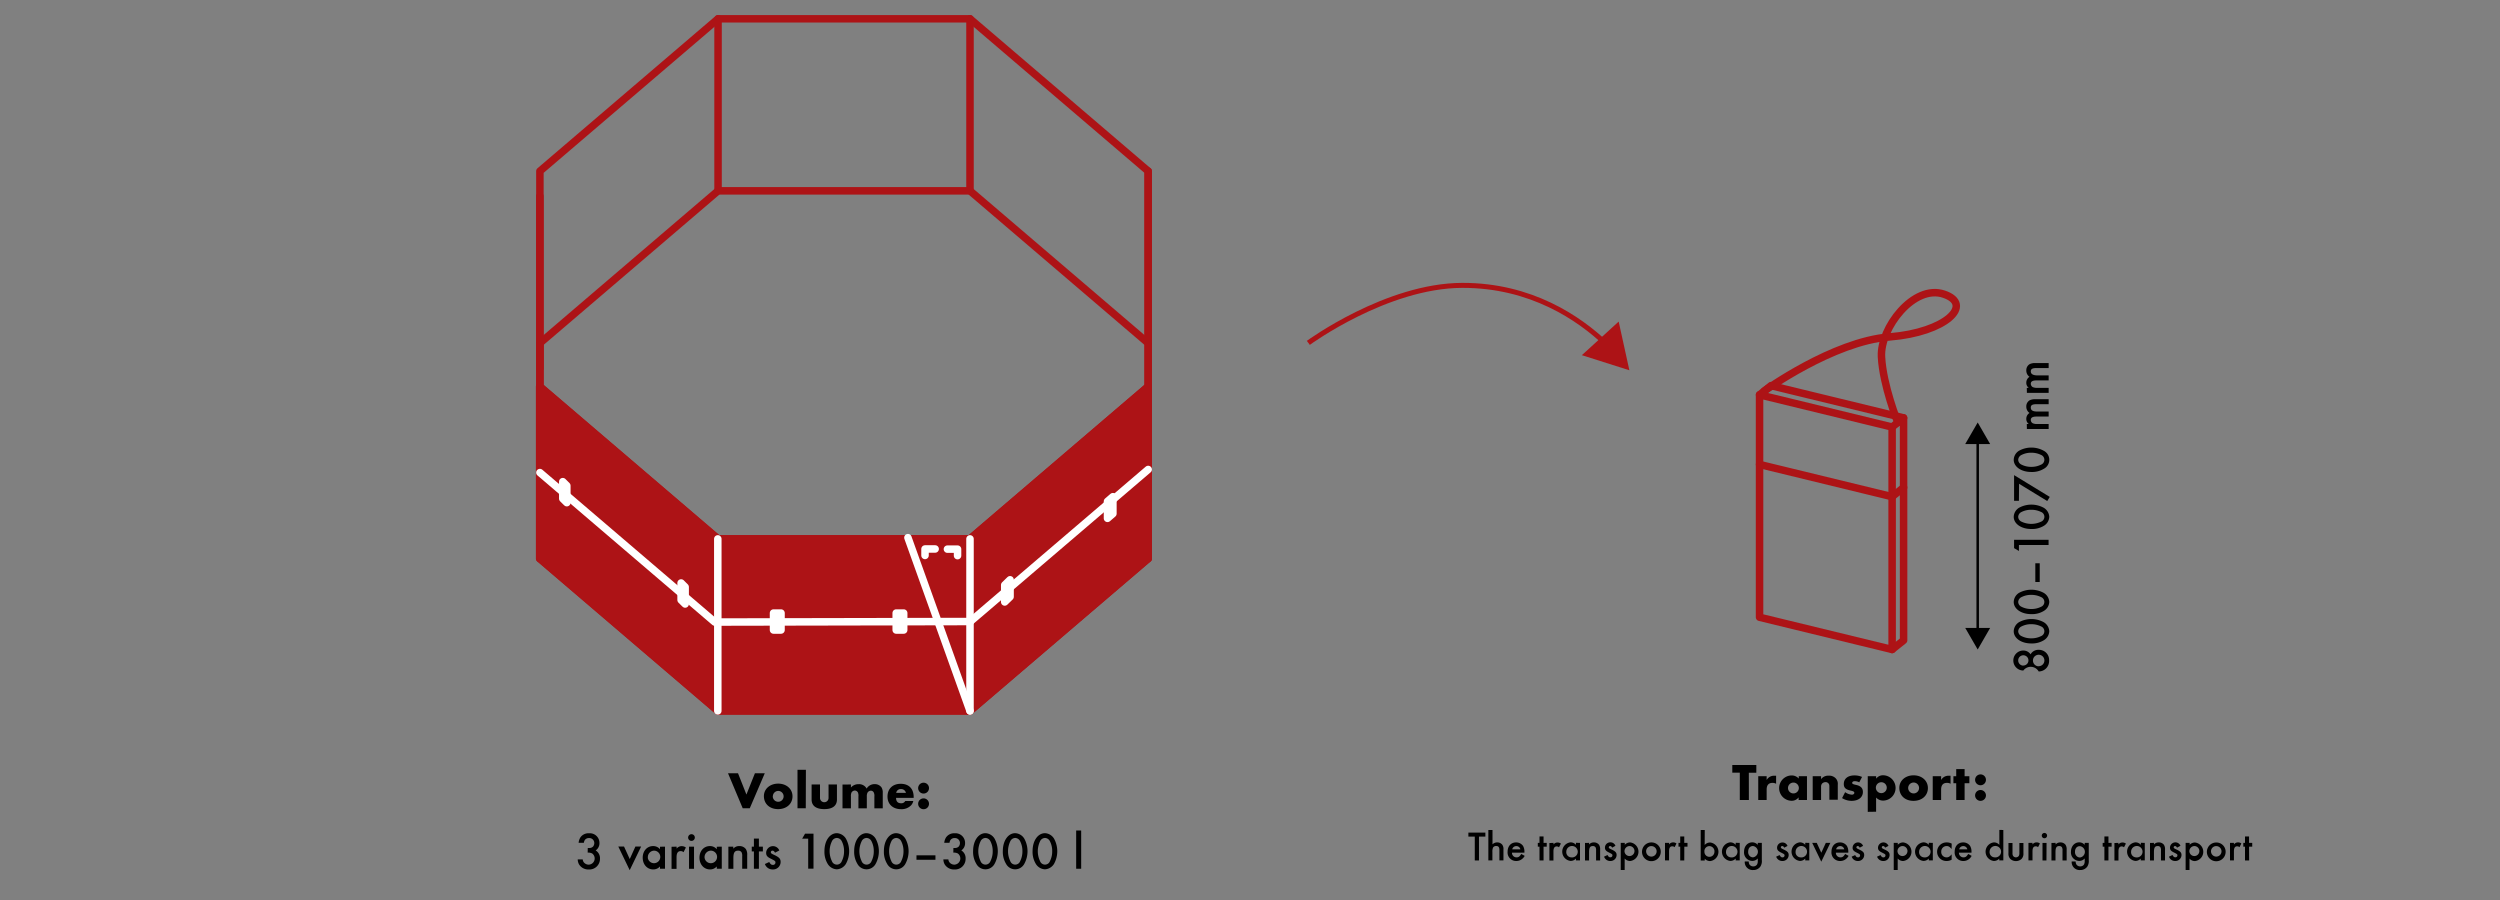 <svg xmlns="http://www.w3.org/2000/svg" viewBox="0 0 1000 360"><rect x="0" y="0" width="1000" height="360" fill="#808080" stroke="none"/><defs><style>.cls-1,.cls-2,.cls-4,.cls-6{fill:none;}.cls-1,.cls-2,.cls-5{stroke:#ad1316;}.cls-1,.cls-5,.cls-6{stroke-linecap:round;stroke-linejoin:round;stroke-width:3px;}.cls-2{stroke-width:2px;}.cls-3,.cls-5{fill:#ad1316;}.cls-4{stroke:#000;}.cls-6{stroke:#fff;}</style></defs><g id="Vrstva_2" data-name="Vrstva 2"><polygon class="cls-1" points="756.85 259.8 703.82 246.9 703.82 157.92 756.85 170.82 756.85 259.8"/><polyline class="cls-1" points="703.82 157.92 708.4 154.25 761.43 167.15 761.44 256.13 756.85 259.8"/><path class="cls-2" d="M642.24,137.36c-10.55-10-29.79-23.27-57.31-23.21-30.33.07-61.6,23-61.6,23"/><polygon class="cls-3" points="647.47 128.63 651.75 148.11 632.74 142.07 647.47 128.63"/><line class="cls-1" x1="756.85" y1="198.68" x2="703.82" y2="185.78"/><line class="cls-1" x1="761.44" y1="167.15" x2="756.85" y2="170.82"/><line class="cls-1" x1="761.44" y1="195.01" x2="756.85" y2="198.68"/><path d="M298.57,317.82l3.4-8.52h3.94l-6,14h-2.83l-5.88-14h4Z"/><path d="M317,318.53c0,3-2.38,5.12-5.77,5.12s-5.67-2.14-5.67-5.2c0-2.88,2.43-5,5.71-5S317,315.55,317,318.53Zm-7.89,0a2.17,2.17,0,1,0,2.16-2.16A2.18,2.18,0,0,0,309.14,318.49Z"/><path d="M322.31,323.3H319V307.92h3.36Z"/><path d="M328,319.18a1.71,1.71,0,1,0,3.42,0v-5.39h3.36v6c0,2.52-1.76,3.86-5.06,3.86s-5.08-1.34-5.08-3.86v-6H328Z"/><path d="M340.37,313.79V315a4,4,0,0,1,3.08-1.33,3.43,3.43,0,0,1,3.21,1.77,3.64,3.64,0,0,1,3.23-1.79,3.29,3.29,0,0,1,2.69,1.28,3.87,3.87,0,0,1,.52,2.23v6.17h-3.35v-4.7a3,3,0,0,0-.19-1.51,1.28,1.28,0,0,0-1.22-.84,1.56,1.56,0,0,0-1.38.88,3.23,3.23,0,0,0-.23,1.47v4.7h-3.36v-4.7a3.53,3.53,0,0,0-.15-1.51,1.43,1.43,0,0,0-1.3-.91,1.61,1.61,0,0,0-1.32.8,3.61,3.61,0,0,0-.23,1.62v4.7H337v-9.51Z"/><path d="M358.43,319.16c0,1.43.69,2.14,2,2.14a1.69,1.69,0,0,0,1.66-.9h3.23a3.89,3.89,0,0,1-.84,1.68,5.27,5.27,0,0,1-4.05,1.59c-3.29,0-5.43-2-5.43-5.05s2-5.1,5.29-5.1,5.18,2,5.18,5.31v.33Zm3.94-2a1.93,1.93,0,0,0-2-1.53,1.79,1.79,0,0,0-1.89,1.53Z"/><path d="M371.6,315.24a2.17,2.17,0,1,1-2.18-2.16A2.16,2.16,0,0,1,371.6,315.24Zm0,6.27a2.17,2.17,0,1,1-2.18-2.16A2.17,2.17,0,0,1,371.6,321.51Z"/><path d="M235.1,339.19h.56a2,2,0,0,0,1.58-.59,2.2,2.2,0,0,0,.48-1.38,2,2,0,0,0-2.14-2,2,2,0,0,0-1.62.74,2.88,2.88,0,0,0-.42,1.15h-2.09a4.89,4.89,0,0,1,.73-2.18,3.92,3.92,0,0,1,3.44-1.62,3.86,3.86,0,0,1,4.16,3.86,3.44,3.44,0,0,1-1.52,3,3.62,3.62,0,0,1,1.73,3.32,4.24,4.24,0,0,1-4.52,4.3,4.33,4.33,0,0,1-3.88-2.08,4.19,4.19,0,0,1-.5-1.95h2a2.19,2.19,0,0,0,.51,1.26,2.54,2.54,0,0,0,1.91.84,2.48,2.48,0,0,0,1.36-4.47,3.51,3.51,0,0,0-1.8-.34Z"/><path d="M251.9,343.62l2.26-5h2.29l-4.57,9.45-4.56-9.45h2.29Z"/><path d="M266,338.66v8.84h-2v-.93a3.53,3.53,0,0,1-2.71,1.2c-2.43,0-4.21-2-4.21-4.7s1.78-4.64,4.15-4.64a3.51,3.51,0,0,1,2.77,1.26v-1Zm-6.89,4.41a2.51,2.51,0,1,0,2.46-2.81A2.58,2.58,0,0,0,259.15,343.07Z"/><path d="M270.65,338.66v.8a2.5,2.5,0,0,1,2-1,2.85,2.85,0,0,1,1.7.55l-.94,1.87a1.66,1.66,0,0,0-1.13-.44c-1.14,0-1.66.79-1.66,2.53v4.58h-2v-8.84Z"/><path d="M277.93,335a1.34,1.34,0,1,1-1.35-1.32A1.33,1.33,0,0,1,277.93,335Zm-.32,12.51h-2v-8.84h2Z"/><path d="M288.71,338.66v8.84h-2v-.93a3.51,3.51,0,0,1-2.7,1.2c-2.44,0-4.22-2-4.22-4.7s1.78-4.64,4.16-4.64a3.5,3.5,0,0,1,2.76,1.26v-1Zm-6.88,4.41a2.51,2.51,0,1,0,2.45-2.81A2.58,2.58,0,0,0,281.83,343.07Z"/><path d="M293.32,338.66v.82a3,3,0,0,1,2.42-1.05,3.12,3.12,0,0,1,2.6,1.2,4.09,4.09,0,0,1,.54,2.45v5.42h-2v-4.93a3.16,3.16,0,0,0-.27-1.68,1.55,1.55,0,0,0-1.37-.63c-1.38,0-1.89.8-1.89,3v4.26h-2v-8.84Z"/><path d="M303.56,347.5h-2v-6.93h-.86v-1.91h.86v-3.23h2v3.23h1.59v1.91h-1.59Z"/><path d="M310,341.08c-.27-.57-.59-.82-1-.82a.64.64,0,0,0-.67.63c0,.38.23.57,1.18,1,2.18,1,2.74,1.61,2.74,2.89a3,3,0,0,1-3.14,3,3.21,3.21,0,0,1-3.15-2.18l1.74-.8c.48.88.82,1.15,1.43,1.15a.94.94,0,0,0,1.05-.94c0-.57-.13-.67-2-1.61-1.3-.66-1.72-1.2-1.72-2.29a2.73,2.73,0,0,1,5.27-.92Z"/><path d="M320.86,335.47l1.16-2h3.38v14h-2.12v-12Z"/><path d="M338.36,335.45a10.46,10.46,0,0,1,0,10.1,4.56,4.56,0,0,1-3.63,2.18,4.5,4.5,0,0,1-3.65-2.18,9.21,9.21,0,0,1-1.3-5.14c0-4.1,2.12-7.14,5-7.14A4.51,4.51,0,0,1,338.36,335.45Zm-5.62,1.12a9.08,9.08,0,0,0,0,7.84,2.11,2.11,0,0,0,4,0,8.58,8.58,0,0,0,.88-3.92,8.4,8.4,0,0,0-.88-3.92,2.28,2.28,0,0,0-2-1.39A2.23,2.23,0,0,0,332.74,336.57Z"/><path d="M350.25,335.45a10.46,10.46,0,0,1,0,10.1,4.13,4.13,0,0,1-7.28,0,9.21,9.21,0,0,1-1.3-5.14c0-4.1,2.12-7.14,4.95-7.14A4.49,4.49,0,0,1,350.25,335.45Zm-5.62,1.12a9.17,9.17,0,0,0,0,7.84,2.11,2.11,0,0,0,4,0,8.58,8.58,0,0,0,.88-3.92,8.4,8.4,0,0,0-.88-3.92,2.28,2.28,0,0,0-2-1.39A2.23,2.23,0,0,0,344.63,336.57Z"/><path d="M362.14,335.45a10.46,10.46,0,0,1,0,10.1,4.13,4.13,0,0,1-7.28,0,9.21,9.21,0,0,1-1.3-5.14c0-4.1,2.12-7.14,4.95-7.14A4.49,4.49,0,0,1,362.14,335.45Zm-5.62,1.12a9.17,9.17,0,0,0,0,7.84,2.11,2.11,0,0,0,4,0,8.71,8.71,0,0,0,.88-3.92,8.52,8.52,0,0,0-.88-3.92,2.3,2.3,0,0,0-2-1.39A2.23,2.23,0,0,0,356.52,336.57Z"/><path d="M374.18,342.13v1.78h-7.59v-1.78Z"/><path d="M381.36,339.19h.56a2,2,0,0,0,1.58-.59,2.2,2.2,0,0,0,.48-1.38,2,2,0,0,0-2.14-2,2,2,0,0,0-1.62.74,2.88,2.88,0,0,0-.42,1.15h-2.1a5,5,0,0,1,.74-2.18,3.92,3.92,0,0,1,3.44-1.62,3.85,3.85,0,0,1,4.15,3.86,3.43,3.43,0,0,1-1.51,3,3.61,3.61,0,0,1,1.72,3.32,4.23,4.23,0,0,1-4.51,4.3,4.33,4.33,0,0,1-3.88-2.08,4.19,4.19,0,0,1-.5-1.95h2a2.19,2.19,0,0,0,.51,1.26,2.54,2.54,0,0,0,1.91.84,2.48,2.48,0,0,0,1.36-4.47,3.51,3.51,0,0,0-1.8-.34Z"/><path d="M397.82,335.45a10.46,10.46,0,0,1,0,10.1,4.13,4.13,0,0,1-7.28,0,9.21,9.21,0,0,1-1.3-5.14c0-4.1,2.12-7.14,4.95-7.14A4.49,4.49,0,0,1,397.82,335.45Zm-5.62,1.12a9.17,9.17,0,0,0,0,7.84,2.11,2.11,0,0,0,4,0,8.58,8.58,0,0,0,.88-3.92,8.4,8.4,0,0,0-.88-3.92,2.28,2.28,0,0,0-2-1.39A2.23,2.23,0,0,0,392.2,336.57Z"/><path d="M409.71,335.45a10.46,10.46,0,0,1,0,10.1,4.13,4.13,0,0,1-7.28,0,9.21,9.21,0,0,1-1.3-5.14c0-4.1,2.12-7.14,4.95-7.14A4.49,4.49,0,0,1,409.71,335.45Zm-5.62,1.12a9.17,9.17,0,0,0,0,7.84,2.11,2.11,0,0,0,4,0,8.71,8.71,0,0,0,.88-3.92,8.52,8.52,0,0,0-.88-3.92,2.3,2.3,0,0,0-2-1.39A2.24,2.24,0,0,0,404.09,336.57Z"/><path d="M421.61,335.45a10.46,10.46,0,0,1,0,10.1,4.56,4.56,0,0,1-3.63,2.18,4.5,4.5,0,0,1-3.65-2.18,9.21,9.21,0,0,1-1.3-5.14c0-4.1,2.11-7.14,5-7.14A4.51,4.51,0,0,1,421.61,335.45ZM416,336.57a9.17,9.17,0,0,0,0,7.84,2.11,2.11,0,0,0,4,0,8.58,8.58,0,0,0,.88-3.92,8.4,8.4,0,0,0-.88-3.92,2.29,2.29,0,0,0-2-1.39A2.25,2.25,0,0,0,416,336.57Z"/><path d="M432.47,347.5h-2V332.2h2Z"/><path d="M699.55,320h-3.63V309.07h-3V306h9.61v3.09h-3Z"/><path d="M706.66,310.47V312a3.35,3.35,0,0,1,3.13-1.7c.17,0,.33,0,.65,0v3.21a2.77,2.77,0,0,0-1.43-.36c-1.57,0-2.35.91-2.35,2.69V320H703.3v-9.51Z"/><path d="M722.79,310.47V320h-3.35v-1.05a3.44,3.44,0,0,1-2.94,1.36,5.07,5.07,0,0,1,0-10.13,3.81,3.81,0,0,1,3,1.24v-.93Zm-7.59,4.73a2.17,2.17,0,1,0,4.34,0,2.17,2.17,0,0,0-4.34,0Z"/><path d="M728.43,310.47v1.2a3.51,3.51,0,0,1,3.05-1.4,3.55,3.55,0,0,1,2.74,1,3.17,3.17,0,0,1,.89,2.63v6h-3.36v-4.81c0-1,0-1.15-.21-1.51a1.48,1.48,0,0,0-1.34-.73,1.92,1.92,0,0,0-1.41.63,2,2,0,0,0-.36,1.32V320h-3.35v-9.51Z"/><path d="M743.7,312.93a3.93,3.93,0,0,0-1.82-.46c-.59,0-1,.29-1,.67s.25.54,1.51.82c1.87.38,2.77,1.28,2.77,2.81,0,2.16-1.78,3.57-4.53,3.57a7.25,7.25,0,0,1-3.8-1.1l1.22-2.37a5.3,5.3,0,0,0,2.68,1c.61,0,1-.32,1-.74s-.29-.63-1.42-.88c-2-.42-2.79-1.15-2.79-2.64,0-2.12,1.61-3.44,4.23-3.44a7.29,7.29,0,0,1,3.07.61Z"/><path d="M747.1,324.74V310.47h3.36v1a3.41,3.41,0,0,1,2.93-1.36,5.07,5.07,0,0,1,0,10.13,3.78,3.78,0,0,1-2.95-1.23v5.68Zm3.25-9.52a2.18,2.18,0,0,0,4.35,0,2.18,2.18,0,1,0-4.35,0Z"/><path d="M771.16,315.22c0,3-2.37,5.12-5.77,5.12s-5.66-2.14-5.66-5.21c0-2.87,2.43-5,5.7-5S771.16,312.24,771.16,315.22Zm-7.89-.05a2.18,2.18,0,1,0,2.16-2.16A2.19,2.19,0,0,0,763.27,315.17Z"/><path d="M776.45,310.47V312a3.33,3.33,0,0,1,3.12-1.7c.17,0,.34,0,.65,0v3.21a2.74,2.74,0,0,0-1.43-.36c-1.57,0-2.34.91-2.34,2.69V320h-3.36v-9.51Z"/><path d="M785.84,320h-3.35v-6.71h-1.12v-2.8h1.12v-2.85h3.35v2.85h1.91v2.8h-1.91Z"/><path d="M794.38,311.92a2.17,2.17,0,1,1-2.18-2.16A2.16,2.16,0,0,1,794.38,311.92Zm0,6.28A2.17,2.17,0,1,1,792.2,316,2.18,2.18,0,0,1,794.38,318.2Z"/><path d="M591.59,344.18h-1.68v-9.55h-2.56v-1.58h6.8v1.58h-2.56Z"/><path d="M597,332v5.73a2.64,2.64,0,0,1,1.92-.77,2.54,2.54,0,0,1,2,.95,3,3,0,0,1,.46,1.95v4.31h-1.62V340c0-1.11-.38-1.6-1.27-1.6a1.45,1.45,0,0,0-1.25.59,3.92,3.92,0,0,0-.28,1.78v3.39h-1.62V332Z"/><path d="M604.79,341.06a1.82,1.82,0,0,0,1.82,1.89c.82,0,1.25-.32,1.9-1.37l1.37.77a3.89,3.89,0,0,1-1,1.2,3.58,3.58,0,0,1-2.37.85,3.4,3.4,0,0,1-3.47-3.71c0-2.23,1.35-3.72,3.39-3.72a3.29,3.29,0,0,1,2.77,1.38,4.44,4.44,0,0,1,.57,2.33v.38Zm3.36-1.32a1.6,1.6,0,0,0-1.64-1.3,1.64,1.64,0,0,0-1.62,1.3Z"/><path d="M617.42,344.18H615.8v-5.51h-.68v-1.52h.68v-2.57h1.62v2.57h1.27v1.52h-1.27Z"/><path d="M621.41,337.15v.64A2,2,0,0,1,623,337a2.23,2.23,0,0,1,1.35.44l-.75,1.48a1.39,1.39,0,0,0-.9-.35c-.9,0-1.32.64-1.32,2v3.64h-1.62v-7Z"/><path d="M632,337.15v7h-1.62v-.73a2.82,2.82,0,0,1-2.15.95,3.74,3.74,0,0,1-.05-7.43,2.77,2.77,0,0,1,2.2,1v-.82Zm-5.48,3.51a2.07,2.07,0,0,0,1.94,2.29,2.29,2.29,0,1,0-1.94-2.29Z"/><path d="M635.63,337.15v.65a2.4,2.4,0,0,1,1.92-.83,2.51,2.51,0,0,1,2.07.95,3.24,3.24,0,0,1,.43,1.95v4.31h-1.62v-3.92a2.55,2.55,0,0,0-.21-1.34,1.25,1.25,0,0,0-1.09-.5c-1.1,0-1.5.64-1.5,2.37v3.39H634v-7Z"/><path d="M644.86,339.07c-.22-.45-.47-.65-.8-.65a.51.51,0,0,0-.54.5c0,.3.19.45.94.8,1.73.8,2.18,1.29,2.18,2.31a2.42,2.42,0,0,1-2.5,2.37,2.56,2.56,0,0,1-2.51-1.74L643,342c.38.7.65.92,1.14.92a.76.76,0,0,0,.83-.76c0-.45-.1-.53-1.62-1.28-1-.52-1.37-1-1.37-1.82a2.1,2.1,0,0,1,2.19-2.12,2.07,2.07,0,0,1,2,1.38Z"/><path d="M648.29,348V337.15h1.62v.77a2.88,2.88,0,0,1,2.17-.95,3.74,3.74,0,0,1,0,7.43,2.86,2.86,0,0,1-2.21-1V348Zm1.52-7.32a2,2,0,1,0,2-2.26A2.06,2.06,0,0,0,649.81,340.68Z"/><path d="M664.3,340.68a3.75,3.75,0,1,1-3.76-3.71A3.69,3.69,0,0,1,664.3,340.68Zm-5.84,0a2.1,2.1,0,1,0,2.08-2.24A2.05,2.05,0,0,0,658.46,340.66Z"/><path d="M667.62,337.15v.64a2,2,0,0,1,1.62-.84,2.23,2.23,0,0,1,1.35.44l-.75,1.48a1.4,1.4,0,0,0-.91-.35c-.9,0-1.31.64-1.31,2v3.64H666v-7Z"/><path d="M673.71,344.18h-1.62v-5.51h-.69v-1.52h.69v-2.57h1.62v2.57H675v1.52h-1.27Z"/><path d="M681.87,338a2.8,2.8,0,0,1,2.2-1,3.74,3.74,0,0,1,0,7.43,2.9,2.9,0,0,1-2.17-.95v.73h-1.62V332h1.62Zm-.1,2.71a2,2,0,1,0,4,.05,2.07,2.07,0,0,0-1.93-2.31A2,2,0,0,0,681.77,340.68Z"/><path d="M695.89,337.15v7h-1.62v-.73a2.84,2.84,0,0,1-2.16.95,3.74,3.74,0,0,1-.05-7.43,2.79,2.79,0,0,1,2.21,1v-.82Zm-5.48,3.51a2.07,2.07,0,0,0,1.94,2.29,2.29,2.29,0,1,0-1.94-2.29Z"/><path d="M704.73,344a4.06,4.06,0,0,1-.6,2.66,3.35,3.35,0,0,1-2.81,1.35,3.18,3.18,0,0,1-3.42-3.42h1.59a2.55,2.55,0,0,0,.26,1.15,1.83,1.83,0,0,0,1.57.82,1.76,1.76,0,0,0,1.47-.72,2.59,2.59,0,0,0,.32-1.47v-1a2.86,2.86,0,0,1-2.22,1,3.38,3.38,0,0,1-3.27-3.67c0-2.17,1.38-3.76,3.29-3.76a2.92,2.92,0,0,1,2.2,1v-.8h1.62Zm-5.46-3.32a2.21,2.21,0,0,0,.58,1.69,1.94,1.94,0,0,0,1.36.57,2.29,2.29,0,0,0,0-4.53C700,338.42,699.27,339.32,699.27,340.69Z"/><path d="M713.69,339.07c-.22-.45-.47-.65-.8-.65a.52.52,0,0,0-.54.5c0,.3.19.45.94.8,1.73.8,2.18,1.29,2.18,2.31a2.42,2.42,0,0,1-2.5,2.37,2.55,2.55,0,0,1-2.5-1.74l1.38-.63c.39.7.65.92,1.14.92a.76.76,0,0,0,.83-.76c0-.45-.1-.53-1.62-1.28-1-.52-1.37-1-1.37-1.82A2.1,2.1,0,0,1,713,337a2.07,2.07,0,0,1,2,1.38Z"/><path d="M723.72,337.15v7H722.1v-.73a2.82,2.82,0,0,1-2.15.95,3.74,3.74,0,0,1-.05-7.43,2.77,2.77,0,0,1,2.2,1v-.82Zm-5.48,3.51a2.07,2.07,0,0,0,1.94,2.29,2.29,2.29,0,1,0-1.94-2.29Z"/><path d="M728.52,341.09l1.81-3.94h1.81l-3.63,7.52-3.63-7.52h1.82Z"/><path d="M734.35,341.06a1.82,1.82,0,0,0,1.82,1.89c.81,0,1.25-.32,1.9-1.37l1.37.77a4.2,4.2,0,0,1-1,1.2,3.6,3.6,0,0,1-2.37.85,3.4,3.4,0,0,1-3.48-3.71c0-2.23,1.36-3.72,3.39-3.72a3.29,3.29,0,0,1,2.77,1.38,4.44,4.44,0,0,1,.57,2.33v.38Zm3.35-1.32a1.6,1.6,0,0,0-1.63-1.3,1.63,1.63,0,0,0-1.62,1.3Z"/><path d="M743.89,339.07c-.22-.45-.47-.65-.8-.65a.51.51,0,0,0-.53.5c0,.3.18.45.93.8,1.74.8,2.19,1.29,2.19,2.31a2.42,2.42,0,0,1-2.51,2.37,2.55,2.55,0,0,1-2.5-1.74l1.39-.63c.38.7.65.92,1.13.92a.76.76,0,0,0,.84-.76c0-.45-.11-.53-1.62-1.28-1-.52-1.37-1-1.37-1.82a2.17,2.17,0,0,1,4.19-.74Z"/><path d="M754.05,339.07c-.21-.45-.46-.65-.8-.65a.51.51,0,0,0-.53.5c0,.3.18.45.93.8,1.74.8,2.19,1.29,2.19,2.31a2.42,2.42,0,0,1-2.5,2.37,2.56,2.56,0,0,1-2.51-1.74l1.39-.63c.38.7.65.92,1.13.92a.76.76,0,0,0,.84-.76c0-.45-.1-.53-1.62-1.28-1-.52-1.37-1-1.37-1.82a2.17,2.17,0,0,1,4.19-.74Z"/><path d="M757.49,348V337.15h1.62v.77a2.87,2.87,0,0,1,2.17-.95,3.74,3.74,0,0,1,0,7.43,2.84,2.84,0,0,1-2.2-1V348Zm1.52-7.32a2,2,0,1,0,2-2.26A2.06,2.06,0,0,0,759,340.68Z"/><path d="M773.13,337.15v7h-1.62v-.73a2.82,2.82,0,0,1-2.15.95,3.74,3.74,0,0,1-.06-7.43,2.78,2.78,0,0,1,2.21,1v-.82Zm-5.48,3.51a2.07,2.07,0,0,0,1.94,2.29,2.29,2.29,0,1,0-1.94-2.29Z"/><path d="M780.64,339.61c-.76-.9-1.24-1.19-2-1.19a2.15,2.15,0,0,0-2.14,2.26,2.12,2.12,0,0,0,2.1,2.27c.8,0,1.27-.29,2.06-1.22v2.15a3.93,3.93,0,0,1-2,.52,3.69,3.69,0,0,1-3.82-3.71,3.74,3.74,0,0,1,3.84-3.72,4.1,4.1,0,0,1,2,.48Z"/><path d="M783.57,341.06a1.83,1.83,0,0,0,1.82,1.89c.82,0,1.25-.32,1.9-1.37l1.37.77a3.89,3.89,0,0,1-.95,1.2,3.58,3.58,0,0,1-2.37.85,3.4,3.4,0,0,1-3.47-3.71c0-2.23,1.35-3.72,3.39-3.72a3.29,3.29,0,0,1,2.77,1.38,4.44,4.44,0,0,1,.57,2.33v.38Zm3.36-1.32a1.6,1.6,0,0,0-1.64-1.3,1.64,1.64,0,0,0-1.62,1.3Z"/><path d="M801.33,332v12.17h-1.62v-.73a2.9,2.9,0,0,1-2.17.95,3.74,3.74,0,0,1,0-7.43,2.8,2.8,0,0,1,2.2,1v-6Zm-5.48,8.63a2.07,2.07,0,0,0,1.94,2.31,2.29,2.29,0,1,0-1.94-2.31Z"/><path d="M805,341.19a2.17,2.17,0,0,0,.2,1.12,1.4,1.4,0,0,0,2.35,0,2.17,2.17,0,0,0,.2-1.12v-4h1.62v4.08a3,3,0,0,1-.73,2.28,3.33,3.33,0,0,1-4.53,0,3,3,0,0,1-.73-2.28v-4.08H805Z"/><path d="M813,337.15v.64a2,2,0,0,1,1.62-.84,2.23,2.23,0,0,1,1.35.44l-.75,1.48a1.39,1.39,0,0,0-.9-.35c-.9,0-1.32.64-1.32,2v3.64h-1.62v-7Z"/><path d="M818.83,334.23a1.06,1.06,0,1,1-1.07-1.05A1.05,1.05,0,0,1,818.83,334.23Zm-.25,9.95H817v-7h1.62Z"/><path d="M822.24,337.15v.65a2.39,2.39,0,0,1,1.92-.83,2.49,2.49,0,0,1,2.06.95,3.24,3.24,0,0,1,.44,1.95v4.31H825v-3.92a2.43,2.43,0,0,0-.22-1.34,1.23,1.23,0,0,0-1.08-.5c-1.1,0-1.5.64-1.5,2.37v3.39h-1.62v-7Z"/><path d="M835.5,344a4.06,4.06,0,0,1-.6,2.66,3.33,3.33,0,0,1-2.8,1.35,3.17,3.17,0,0,1-3.42-3.42h1.58a2.41,2.41,0,0,0,.27,1.15,1.81,1.81,0,0,0,1.57.82,1.79,1.79,0,0,0,1.47-.72,2.68,2.68,0,0,0,.31-1.47v-1a2.83,2.83,0,0,1-2.22,1,3.38,3.38,0,0,1-3.27-3.67c0-2.17,1.39-3.76,3.29-3.76a2.89,2.89,0,0,1,2.2,1v-.8h1.62ZM830,340.69a2.22,2.22,0,0,0,.59,1.69A1.94,1.94,0,0,0,832,343a2.29,2.29,0,0,0,0-4.53C830.81,338.42,830,339.32,830,340.69Z"/><path d="M843.38,344.18h-1.62v-5.51h-.69v-1.52h.69v-2.57h1.62v2.57h1.27v1.52h-1.27Z"/><path d="M847.37,337.15v.64A2,2,0,0,1,849,337a2.24,2.24,0,0,1,1.36.44l-.76,1.48a1.36,1.36,0,0,0-.9-.35c-.9,0-1.31.64-1.31,2v3.64h-1.62v-7Z"/><path d="M857.91,337.15v7h-1.62v-.73a2.82,2.82,0,0,1-2.15.95,3.74,3.74,0,0,1,0-7.43,2.77,2.77,0,0,1,2.2,1v-.82Zm-5.47,3.51a2.07,2.07,0,0,0,1.93,2.29,2.29,2.29,0,1,0-1.93-2.29Z"/><path d="M861.58,337.15v.65a2.4,2.4,0,0,1,1.92-.83,2.49,2.49,0,0,1,2.07.95,3.24,3.24,0,0,1,.44,1.95v4.31h-1.62v-3.92a2.43,2.43,0,0,0-.22-1.34,1.25,1.25,0,0,0-1.09-.5c-1.1,0-1.5.64-1.5,2.37v3.39H860v-7Z"/><path d="M870.81,339.07c-.22-.45-.47-.65-.8-.65a.52.52,0,0,0-.54.5c0,.3.19.45.94.8,1.74.8,2.19,1.29,2.19,2.31a2.43,2.43,0,0,1-2.51,2.37,2.55,2.55,0,0,1-2.5-1.74L869,342c.39.7.65.92,1.14.92a.76.76,0,0,0,.83-.76c0-.45-.1-.53-1.62-1.28-1-.52-1.36-1-1.36-1.82a2.17,2.17,0,0,1,4.19-.74Z"/><path d="M874.25,348V337.15h1.62v.77A2.85,2.85,0,0,1,878,337a3.74,3.74,0,0,1,0,7.43,2.82,2.82,0,0,1-2.2-1V348Zm1.51-7.32a2,2,0,1,0,2-2.26A2.06,2.06,0,0,0,875.76,340.68Z"/><path d="M890.25,340.68A3.75,3.75,0,1,1,886.5,337,3.68,3.68,0,0,1,890.25,340.68Zm-5.84,0a2.1,2.1,0,1,0,2.09-2.24A2.06,2.06,0,0,0,884.41,340.66Z"/><path d="M893.57,337.15v.64a2,2,0,0,1,1.62-.84,2.23,2.23,0,0,1,1.35.44l-.75,1.48a1.39,1.39,0,0,0-.9-.35c-.9,0-1.32.64-1.32,2v3.64H892v-7Z"/><path d="M899.66,344.18H898v-5.51h-.68v-1.52H898v-2.57h1.62v2.57h1.27v1.52h-1.27Z"/><path d="M809.33,268.21a4,4,0,0,1,0-8,3.47,3.47,0,0,1,2.9,1.52,3.53,3.53,0,0,1,3.23-1.8,4.07,4.07,0,0,1,4.18,4.26,4.18,4.18,0,0,1-4.16,4.4,3.68,3.68,0,0,0-6.17-.35Zm0-2a2.05,2.05,0,1,0-2.05-2.05A2.06,2.06,0,0,0,809.33,266.25Zm6.11.27a2.29,2.29,0,1,0-2.26-2.28A2.3,2.3,0,0,0,815.44,266.52Z"/><path d="M807.55,248.91a10.31,10.31,0,0,1,10,0,4.49,4.49,0,0,1,2.16,3.58,4.43,4.43,0,0,1-2.16,3.6,9,9,0,0,1-5.06,1.29c-4,0-7-2.09-7-4.89A4.45,4.45,0,0,1,807.55,248.91Zm1.1,5.55a8.29,8.29,0,0,0,3.81.87,8.4,8.4,0,0,0,3.93-.87,2.09,2.09,0,0,0,0-3.91,8.52,8.52,0,0,0-3.87-.87,8.31,8.31,0,0,0-3.87.87,2.26,2.26,0,0,0-1.37,2A2.22,2.22,0,0,0,808.65,254.46Z"/><path d="M807.55,237.18a10.31,10.31,0,0,1,10,0,4.49,4.49,0,0,1,2.16,3.59,4.41,4.41,0,0,1-2.16,3.59,9,9,0,0,1-5.06,1.29c-4,0-7-2.09-7-4.88A4.45,4.45,0,0,1,807.55,237.18Zm1.1,5.55a8.29,8.29,0,0,0,3.81.87,8.4,8.4,0,0,0,3.93-.87,2.09,2.09,0,0,0,0-3.91,8.52,8.52,0,0,0-3.87-.87,8.31,8.31,0,0,0-3.87.87,2.27,2.27,0,0,0-1.37,2A2.22,2.22,0,0,0,808.65,242.73Z"/><path d="M814.13,225.31h1.76v7.49h-1.76Z"/><path d="M807.57,220.39l-1.94-1.14v-3.33h13.8V218H807.57Z"/><path d="M807.55,203.14a10.31,10.31,0,0,1,10,0,4.49,4.49,0,0,1,2.16,3.58,4.43,4.43,0,0,1-2.16,3.6,9,9,0,0,1-5.06,1.28c-4,0-7-2.09-7-4.88A4.45,4.45,0,0,1,807.55,203.14Zm1.1,5.55a9.14,9.14,0,0,0,7.74,0,2.09,2.09,0,0,0,0-3.92,8.65,8.65,0,0,0-3.87-.86,8.44,8.44,0,0,0-3.87.86,2.27,2.27,0,0,0-1.37,2A2.22,2.22,0,0,0,808.65,208.69Z"/><path d="M807.57,200.33h-1.94V190.05l14.27,8.71-1,1.65-11.28-6.89Z"/><path d="M807.55,180.33a10.24,10.24,0,0,1,10,0,4.06,4.06,0,0,1,0,7.18,9.07,9.07,0,0,1-5.06,1.28c-4,0-7-2.09-7-4.88A4.42,4.42,0,0,1,807.55,180.33Zm1.1,5.54a8.29,8.29,0,0,0,3.81.87,8.4,8.4,0,0,0,3.93-.87,2.09,2.09,0,0,0,0-3.91,8.52,8.52,0,0,0-3.87-.87,8.31,8.31,0,0,0-3.87.87,2.27,2.27,0,0,0-1.37,2A2.22,2.22,0,0,0,808.65,185.87Z"/><path d="M810.72,169.61h.8a2.49,2.49,0,0,1-1-2.09,2.71,2.71,0,0,1,1.28-2.33,3.05,3.05,0,0,1-1.28-2.57,2.8,2.8,0,0,1,1.37-2.52,4.93,4.93,0,0,1,2.19-.42h5.38v2h-4.84c-1.66,0-2.3.37-2.3,1.34,0,1.12.81,1.6,2.65,1.6h4.49v2h-4.82c-1.6,0-2.32.44-2.32,1.35a1.52,1.52,0,0,0,.79,1.34,4.07,4.07,0,0,0,1.86.29h4.49v2h-8.71Z"/><path d="M810.72,155.16h.8a2.52,2.52,0,0,1-1-2.09,2.72,2.72,0,0,1,1.28-2.34,3.05,3.05,0,0,1-1.28-2.57,2.82,2.82,0,0,1,1.37-2.52,4.93,4.93,0,0,1,2.19-.42h5.38v2h-4.84c-1.66,0-2.3.37-2.3,1.35s.81,1.59,2.65,1.59h4.49v2h-4.82c-1.6,0-2.32.43-2.32,1.34a1.55,1.55,0,0,0,.79,1.35,4.21,4.21,0,0,0,1.86.29h4.49v2h-8.71Z"/><line class="cls-4" x1="791.08" y1="176.16" x2="791.08" y2="252.63"/><polygon points="786.09 177.62 791.08 168.99 796.06 177.62 786.09 177.62"/><polygon points="786.09 251.17 791.08 259.8 796.06 251.17 786.09 251.17"/><path class="cls-1" d="M705.67,156.43s27.44-19.85,50.13-21.66,33.86-13,21.79-17.1-25.57,13.5-25,25S759.14,169,759.14,169"/><polygon class="cls-5" points="215.85 223.43 287.12 284.36 287.12 215.56 215.85 154.62 215.85 223.43"/><rect class="cls-5" x="287.22" y="215.56" width="100.78" height="68.81"/><polygon class="cls-5" points="459.27 223.43 388 284.36 388 215.56 459.27 154.62 459.27 223.43"/><polygon class="cls-1" points="388 76.33 287.22 76.33 215.96 137.26 215.96 223.43 287.22 284.36 388 284.36 459.27 223.43 459.27 137.26 388 76.33"/><polygon class="cls-1" points="388 7.52 287.22 7.52 215.96 68.45 215.96 154.62 287.22 215.56 388 215.56 459.27 154.62 459.27 68.45 388 7.52"/><line class="cls-1" x1="287.22" y1="76.33" x2="287.22" y2="7.52"/><line class="cls-1" x1="388" y1="76.33" x2="388" y2="7.52"/><line class="cls-1" x1="459.27" y1="137.26" x2="459.27" y2="68.45"/><line class="cls-1" x1="215.95" y1="147.25" x2="215.95" y2="78.44"/><line class="cls-1" x1="459.27" y1="223.43" x2="459.27" y2="154.62"/><line class="cls-1" x1="215.95" y1="223.43" x2="215.95" y2="164.61"/><rect class="cls-6" x="309.41" y="245.22" width="3" height="6.79"/><polygon class="cls-6" points="274.06 241.6 272.44 239.99 272.44 233.19 274.06 234.81 274.06 241.6"/><polygon class="cls-6" points="226.73 201.07 225.11 199.46 225.11 192.66 226.73 194.28 226.73 201.07"/><rect class="cls-6" x="358.48" y="245.22" width="3" height="6.79"/><polygon class="cls-6" points="404.03 238.71 401.89 240.79 401.89 234 404.03 231.91 404.03 238.71"/><polygon class="cls-6" points="445.16 205.47 443 207.34 443 200.55 445.16 198.68 445.16 205.47"/><line class="cls-1" x1="388" y1="284.36" x2="388" y2="215.56"/><polyline class="cls-6" points="378.97 219.66 383.02 219.66 383.02 222.26"/><polyline class="cls-6" points="374.06 219.59 370.01 219.59 370.01 222.18"/><line class="cls-6" x1="388" y1="284.36" x2="363.17" y2="215.06"/><polyline class="cls-6" points="215.96 189.03 285.89 248.82 388 248.61"/><line class="cls-6" x1="388" y1="248.72" x2="459.27" y2="187.79"/><line class="cls-6" x1="287.12" y1="215.56" x2="287.12" y2="284.36"/><line class="cls-6" x1="388" y1="215.56" x2="388" y2="284.36"/></g></svg>